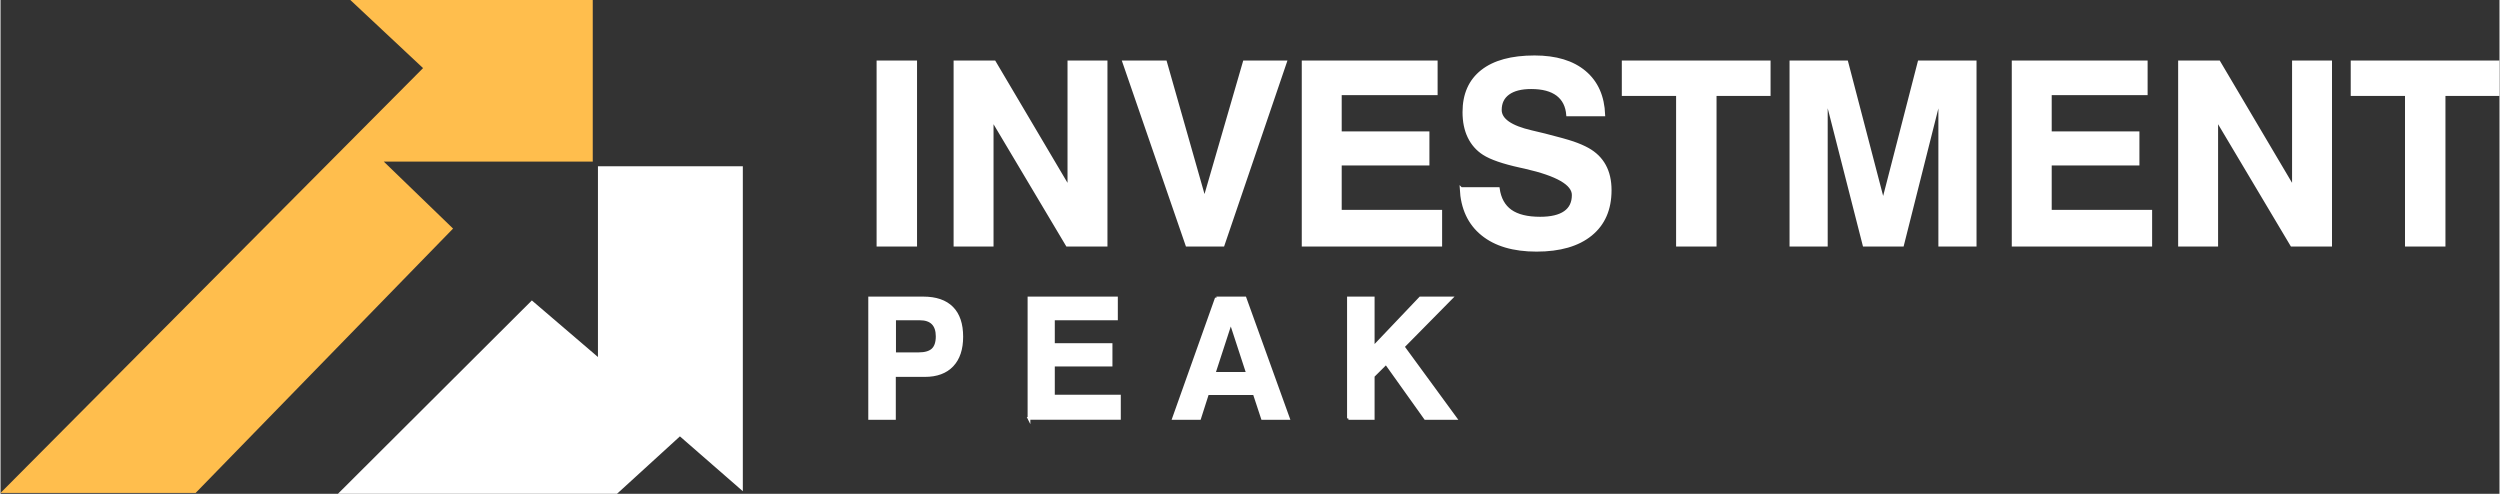 <?xml version="1.0" encoding="UTF-8"?>
<!DOCTYPE svg PUBLIC "-//W3C//DTD SVG 1.1//EN" "http://www.w3.org/Graphics/SVG/1.1/DTD/svg11.dtd">
<!-- Creator: CorelDRAW 2020 (64-Bit) -->
<svg xmlns="http://www.w3.org/2000/svg" xml:space="preserve" width="5412px" height="1069px" version="1.1" style="shape-rendering:geometricPrecision; text-rendering:geometricPrecision; image-rendering:optimizeQuality; fill-rule:evenodd; clip-rule:evenodd"
viewBox="0 0 5652.02 1116.88"
 xmlns:xlink="http://www.w3.org/1999/xlink"
 xmlns:xodm="http://www.corel.com/coreldraw/odm/2003">
 <rect x="0" y="0" width="5652.02" height="1116.88" fill="#333333" stroke="none"/>
 <defs>
  <style type="text/css">
   <![CDATA[
    .str0 {stroke:white;stroke-width:6.17;stroke-miterlimit:22.926}
    .fil0 {fill:#FFBE4D}
    .fil1 {fill:white}
    .fil2 {fill:white;fill-rule:nonzero}
   ]]>
  </style>
 </defs>
 <g id="Слой_x0020_1">
  <g id="Logo">
   <g id="Lable">
    <polygon class="fil0" points="791.15,0 1339.47,0 1339.47,365.55 866.87,365.55 1023.53,516.99 441.27,1114.92 0,1114.92 955.65,154.05 "/>
    <polygon class="fil1" points="1351.22,375.99 1678.91,375.99 1678.91,1111 1536.62,986.98 1394.31,1116.88 763.09,1116.88 1201.74,679.52 1351.23,807.47 "/>
   </g>
   <g id="Text">
    <path class="fil2 str0" d="M1984.54 554.49l0 -414.44 85.3 0 0 414.44 -85.3 0zm174.17 0l0 -414.44 89.24 0 168.41 284.75 0 -284.75 84.15 0 0 414.44 -88.09 0 -169.56 -284.75 0 284.75 -84.15 0zm524.62 0l-142.95 -414.44 94.53 0 88.19 310.01 89.92 -310.01 93.38 0 -141.22 414.44 -81.85 0zm262.84 0l0 -414.44 301.08 0 0 72.05 -216.92 0 0 88.19 198.38 0 0 70.9 -198.38 0 0 106.63 227.1 0 0 76.67 -311.26 0zm357.28 -127.97l84.15 0c3.17,22.68 12.49,39.49 27.86,50.44 15.37,10.95 37.66,16.43 66.77,16.43 24.69,0 43.42,-4.42 56.01,-13.26 12.58,-8.74 18.83,-21.81 18.83,-39 0,-25.17 -36.13,-45.92 -108.37,-62.45l-2.5 -0.57c-1.82,-0.39 -4.8,-1.06 -8.74,-1.92 -38.62,-8.46 -66.19,-17.97 -82.71,-28.54 -14.6,-9.32 -25.75,-22 -33.43,-37.85 -7.69,-15.85 -11.53,-34.58 -11.53,-56.2 0,-40.35 13.74,-71.28 41.12,-92.8 27.37,-21.52 66.86,-32.28 118.64,-32.28 48.42,0 86.27,11.43 113.55,34.39 27.28,22.97 41.6,55.24 43.13,97.03l-81.84 0c-1.54,-20.08 -9.23,-35.35 -23.06,-45.92 -13.93,-10.47 -33.62,-15.75 -59.37,-15.75 -22.29,0 -39.48,4.32 -51.59,13.06 -12.1,8.74 -18.16,21.23 -18.16,37.37 0,21.91 23.54,38.33 70.61,49.19 12.78,3.07 22.68,5.38 29.78,7.11 30.27,7.68 51.69,13.64 64.37,17.96 12.59,4.33 23.63,9.13 33.05,14.32 16.91,9.41 29.49,21.8 37.94,37.27 8.46,15.47 12.69,34.01 12.69,55.62 0,43.14 -14.51,76.57 -43.62,100.3 -29.11,23.73 -70.13,35.54 -122.97,35.54 -52.16,0 -93.09,-12.1 -122.77,-36.31 -29.69,-24.11 -45.63,-58.6 -47.84,-103.18zm489.37 127.97l0 -340.66 -122.78 0 0 -73.78 330.28 0 0 73.78 -122.2 0 0 340.66 -85.3 0zm256.59 0l0 -414.44 126.33 0 82.33 315.39 81.27 -315.39 126.81 0 0 414.44 -80.12 0 0 -334.22 -84.15 334.22 -87.04 0 -85.31 -334.22 0 334.22 -80.12 0zm502.63 0l0 -414.44 301.07 0 0 72.05 -216.92 0 0 88.19 198.38 0 0 70.9 -198.38 0 0 106.63 227.11 0 0 76.67 -311.26 0zm376.3 0l0 -414.44 89.24 0 168.41 284.75 0 -284.75 84.15 0 0 414.44 -88.09 0 -169.56 -284.75 0 284.75 -84.15 0zm513.09 0l0 -340.66 -122.77 0 0 -73.78 330.28 0 0 73.78 -122.2 0 0 340.66 -85.31 0z"/>
    <path class="fil2 str0" d="M2022.19 800.1l54.24 0c14.65,0 25.33,-3.09 32.02,-9.34 6.63,-6.25 9.98,-16.23 9.98,-30.06 0,-12.94 -3.29,-22.73 -9.79,-29.42 -6.57,-6.63 -16.29,-9.98 -29.24,-9.98l-57.21 0 0 78.8zm-0.37 49.25l0 96.99 -56.08 0 0 -272.4 121.24 0c28.6,0 50.26,7.45 65.04,22.29 14.71,14.84 22.1,36.62 22.1,65.29 0,28.1 -7.2,49.76 -21.66,64.98 -14.4,15.21 -35.04,22.85 -61.82,22.85l-68.82 0zm304.28 96.99l0 -272.4 197.89 0 0 47.36 -142.57 0 0 57.96 130.39 0 0 46.6 -130.39 0 0 70.09 149.27 0 0 50.39 -204.59 0zm456.47 -217.84l-37.76 115.93 75.64 0 -37.88 -115.93zm-32.59 -54.56l64.73 0 98.25 272.4 -58.85 0 -18.5 -56.07 -105.58 0 -17.93 56.07 -59.04 0 96.92 -272.4zm298.67 272.4l0 -272.4 56.07 0 0 111.89 106.4 -111.89 70.15 0 -108.79 110.25 118.64 162.15 -68.51 0 -88.84 -124.64 -29.05 28.85 0 95.79 -56.07 0z"/>
   </g>
  </g>
 </g>
</svg>
